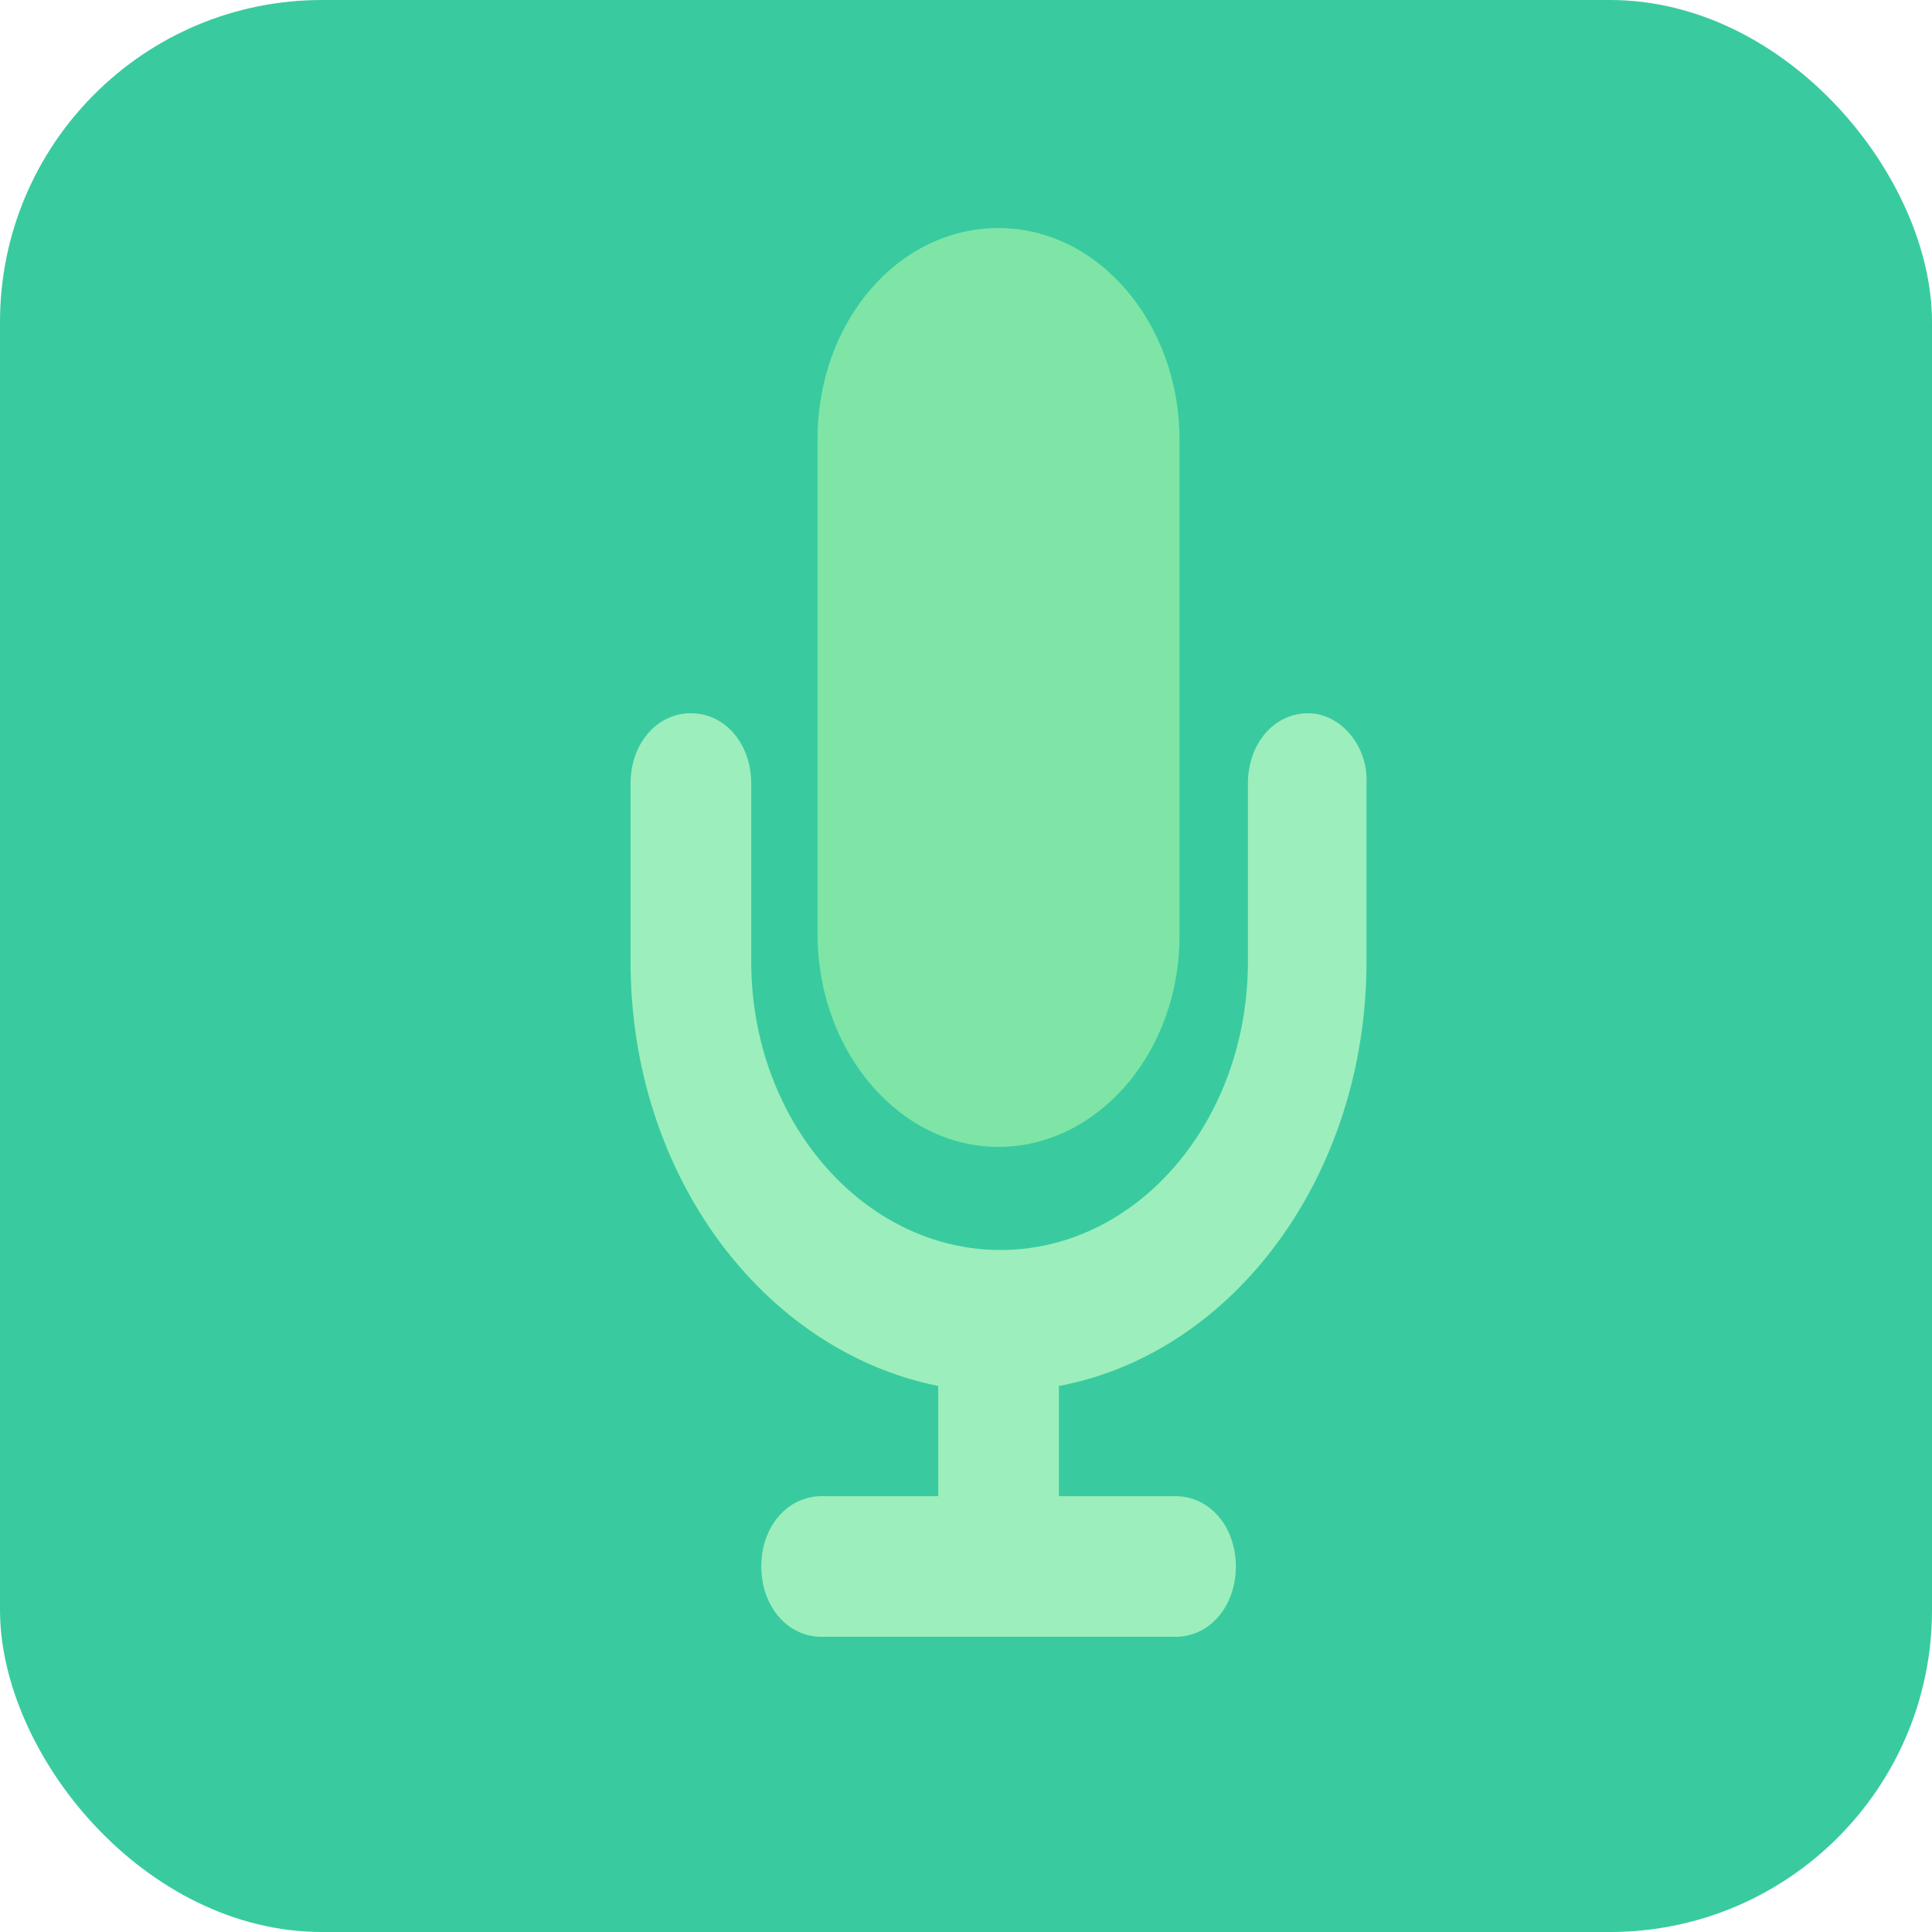 <svg width="24" height="24" viewBox="0 0 24 24" fill="none" xmlns="http://www.w3.org/2000/svg">
<rect width="24" height="24" rx="4" fill="#39CB9F"/>
<g clip-path="url(#clip0_253_7799)">
<path d="M12.404 14.247C13.628 14.247 14.652 13.083 14.652 11.627V10.986V6.065V5.454C14.652 4.027 13.653 2.833 12.404 2.833C11.155 2.833 10.156 3.998 10.156 5.454V6.094V11.015V11.656C10.181 13.083 11.18 14.247 12.404 14.247Z" fill="#7EE5A7"/>
<path d="M16.251 8.86C15.826 8.86 15.502 9.239 15.502 9.734V11.947C15.502 13.927 14.128 15.528 12.429 15.528C10.731 15.528 9.332 13.927 9.332 11.947V9.734C9.332 9.239 9.007 8.86 8.583 8.86C8.158 8.86 7.833 9.239 7.833 9.734V11.947C7.833 14.597 9.482 16.78 11.655 17.217V18.586H10.206C9.782 18.586 9.457 18.964 9.457 19.459C9.457 19.954 9.782 20.333 10.206 20.333H14.602C15.027 20.333 15.352 19.954 15.352 19.459C15.352 18.964 15.027 18.586 14.602 18.586H13.154V17.217C15.327 16.81 16.975 14.597 16.975 11.947V9.734C17 9.268 16.651 8.86 16.251 8.86Z" fill="#9DEEBD"/>
</g>
<defs>
<clipPath id="clip0_253_7799">
<rect width="9.167" height="17.5" fill="white" transform="translate(7.833 2.833)"/>
</clipPath>
</defs>
</svg>
